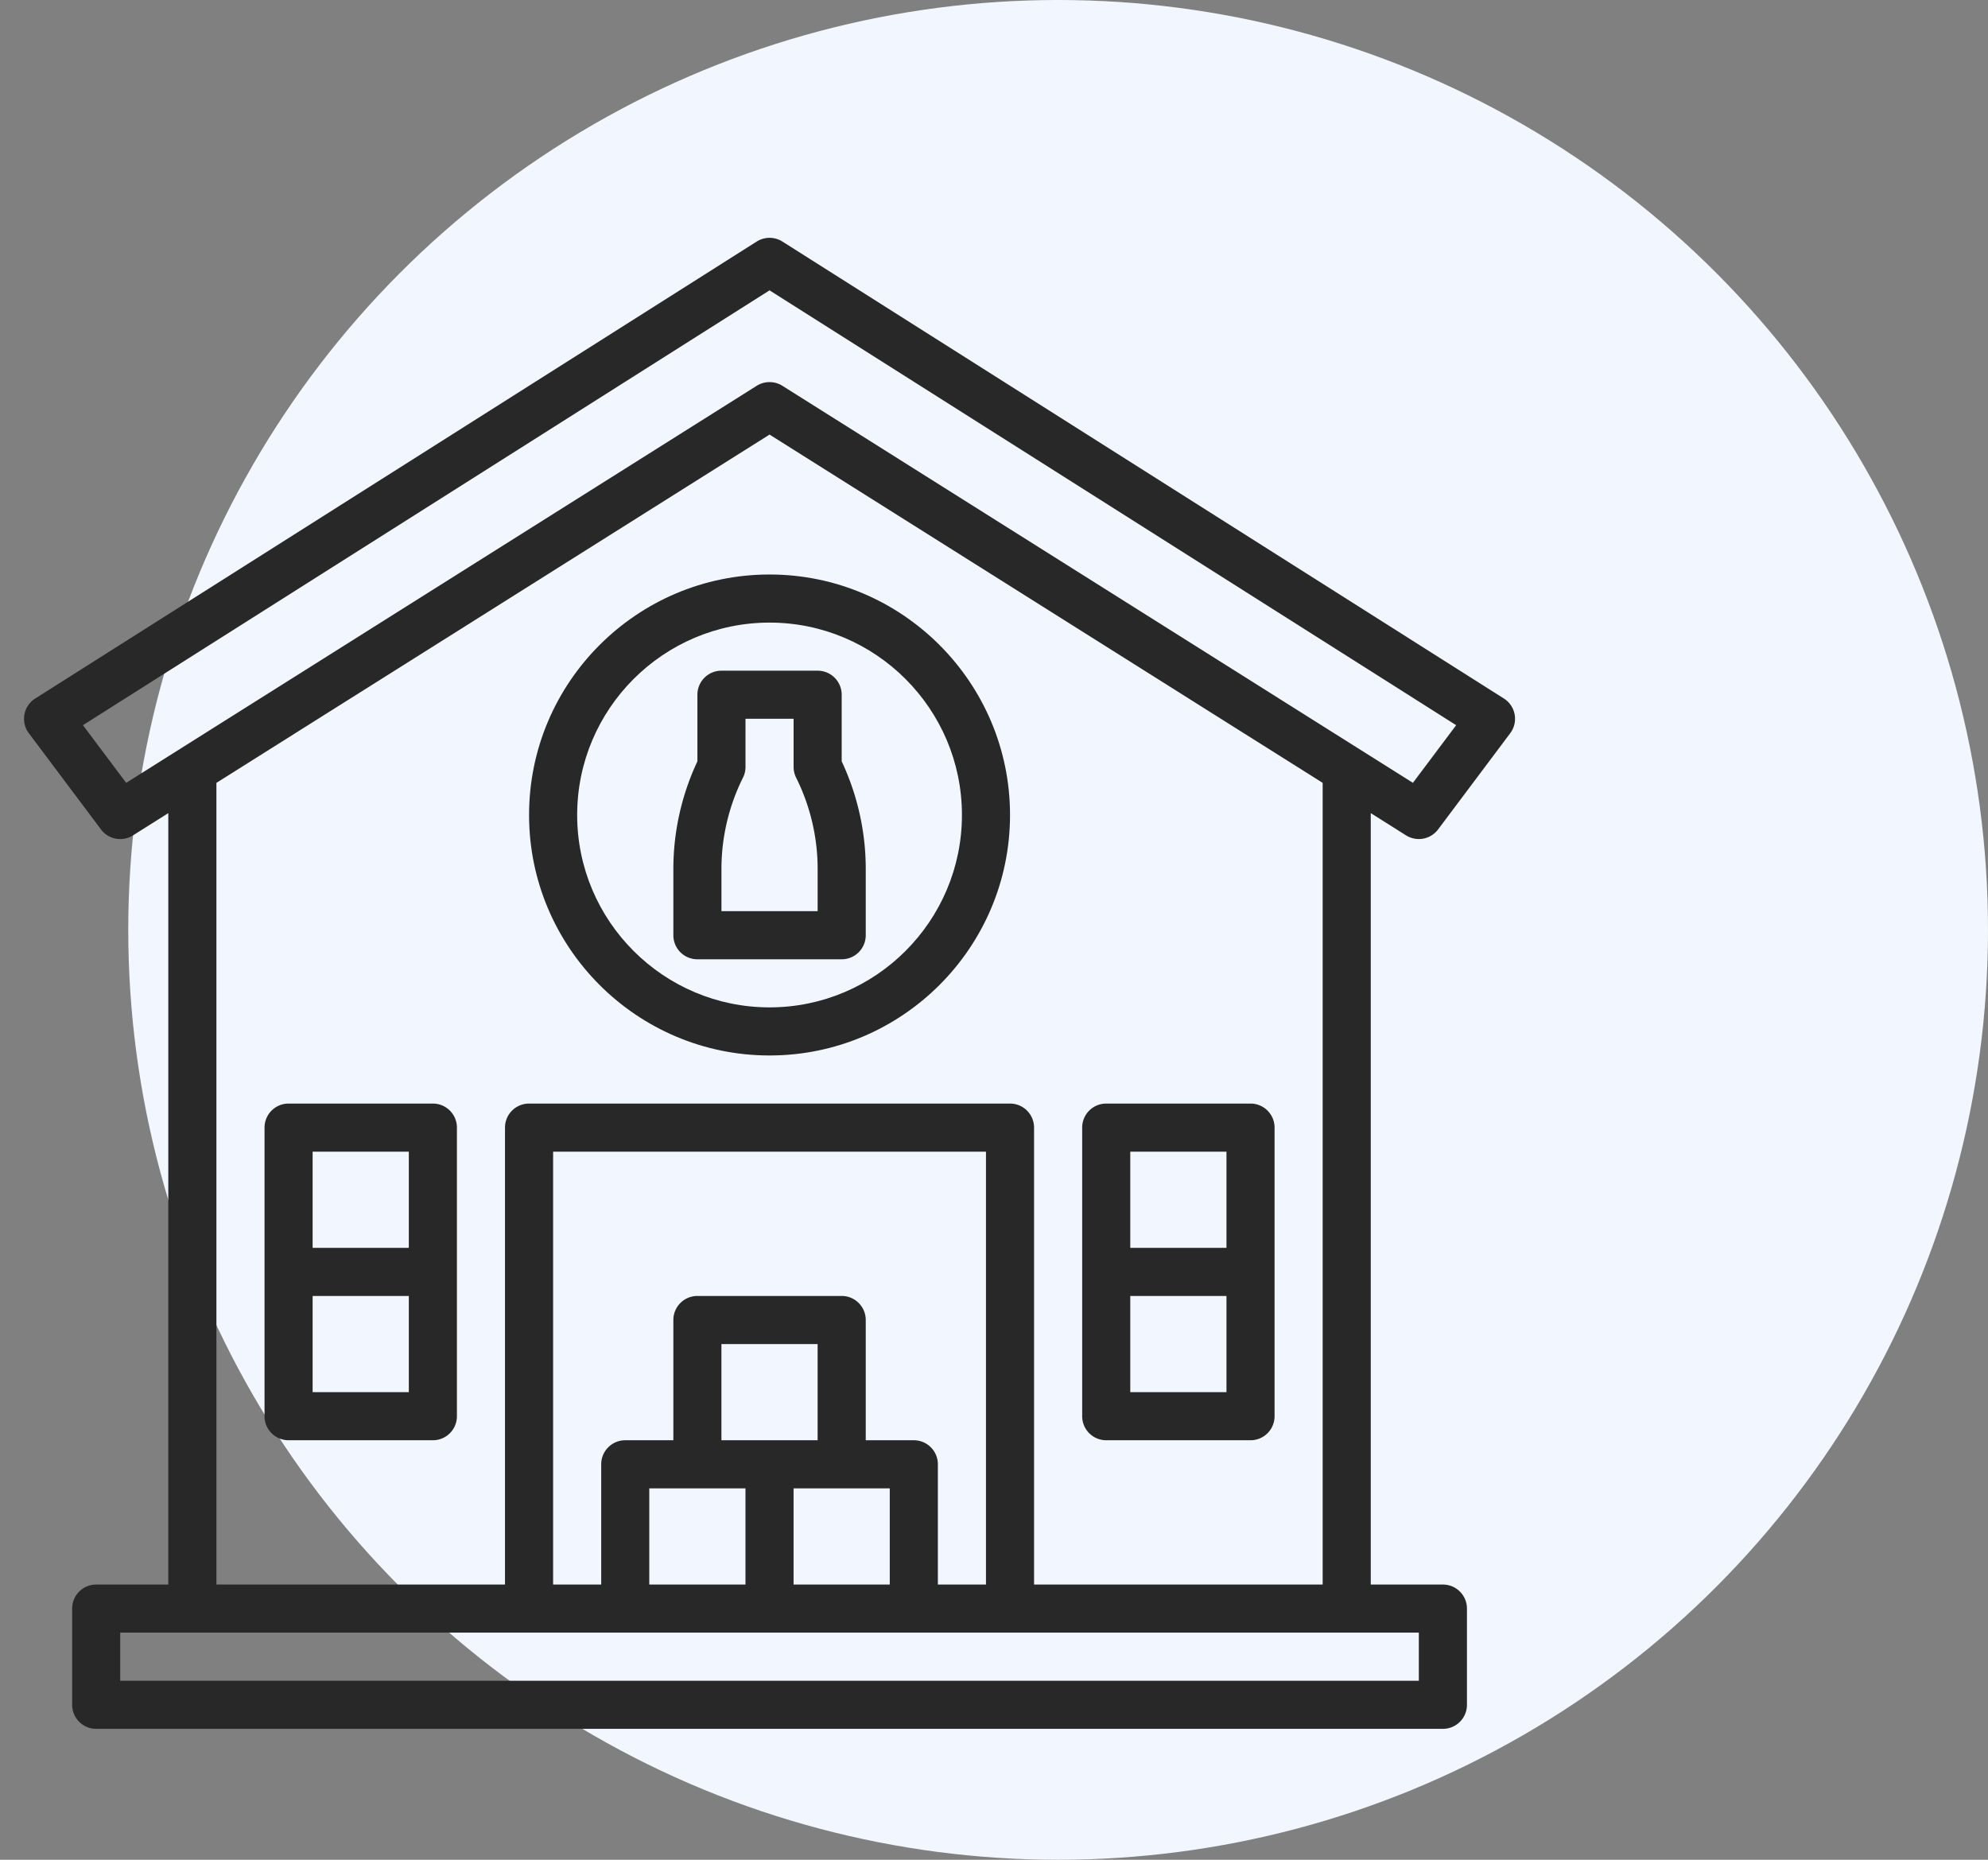 <svg width="93" height="87" fill="none" xmlns="http://www.w3.org/2000/svg"><rect width="100%" height="100%" fill="#808080" stroke="none"/><circle cx="49.5" cy="43.5" r="43.5" fill="#F2F6FE"/><path d="M65.775 39.078a1.127 1.127 0 001.5-.278l3.374-4.5a1.123 1.123 0 00-.297-1.624L36.602 11.3a1.125 1.125 0 00-1.203 0L1.648 32.676a1.125 1.125 0 00-.3 1.624l3.375 4.5c.351.47 1.004.59 1.5.278l1.65-1.04v36.087H4.5c-.622 0-1.125.503-1.125 1.125v4.5c0 .622.503 1.125 1.125 1.125h63c.622 0 1.125-.503 1.125-1.125v-4.5c0-.622-.503-1.125-1.125-1.125h-3.375V38.038l1.65 1.04zM5.902 36.621L3.88 33.924 36 13.582l32.12 20.342-2.023 2.697L36.6 18.047a1.13 1.13 0 00-1.2 0L5.903 36.621zm60.472 42.004H5.624v-2.25h60.75v2.25zm-20.25-4.5h-2.25V68.5c0-.622-.503-1.125-1.125-1.125H40.5V61.75c0-.622-.503-1.125-1.125-1.125h-6.75c-.622 0-1.125.503-1.125 1.125v5.625h-2.25c-.622 0-1.125.503-1.125 1.125v5.625h-2.25v-20.25h20.25v20.25zm-7.875-6.75h-4.5v-4.5h4.5v4.5zm-3.375 2.25v4.5h-4.5v-4.5h4.5zm2.25 0h4.5v4.5h-4.5v-4.5zm24.75 4.5h-13.5V52.75c0-.622-.503-1.125-1.125-1.125h-22.5c-.622 0-1.125.503-1.125 1.125v21.375h-13.5V36.622L36 20.33l25.875 16.292v37.503z" fill="#282828"/><path d="M24.75 38.125c0 6.203 5.047 11.25 11.25 11.25s11.25-5.047 11.25-11.25-5.047-11.25-11.25-11.25-11.25 5.047-11.25 11.25zm20.25 0c0 4.962-4.038 9-9 9s-9-4.038-9-9 4.038-9 9-9 9 4.038 9 9z" fill="#282828"/><path d="M32.625 32.5v3.117a11.853 11.853 0 00-1.125 5.025v3.108c0 .622.503 1.125 1.125 1.125h6.75c.622 0 1.125-.503 1.125-1.125v-3.11c0-1.727-.388-3.458-1.125-5.024V32.5c0-.622-.503-1.125-1.125-1.125h-4.5c-.622 0-1.125.503-1.125 1.125zm2.25 3.375v-2.25h2.25v2.25c0 .174.04.348.118.503a9.591 9.591 0 011.007 4.263v1.984h-4.5v-1.984c0-1.472.349-2.946 1.007-4.263.078-.155.118-.329.118-.503zM20.25 51.625H13.5c-.622 0-1.125.503-1.125 1.125v13.5c0 .622.503 1.125 1.125 1.125h6.75c.622 0 1.125-.503 1.125-1.125v-13.5c0-.622-.503-1.125-1.125-1.125zm-1.125 2.25v4.5h-4.5v-4.5h4.5zm-4.5 11.25v-4.5h4.5v4.5h-4.5zm37.125 2.25h6.75c.622 0 1.125-.503 1.125-1.125v-13.5c0-.622-.503-1.125-1.125-1.125h-6.75c-.622 0-1.125.503-1.125 1.125v13.5c0 .622.503 1.125 1.125 1.125zm1.125-2.25v-4.5h4.5v4.5h-4.5zm4.5-11.25v4.5h-4.5v-4.5h4.5z" fill="#282828"/></svg>
